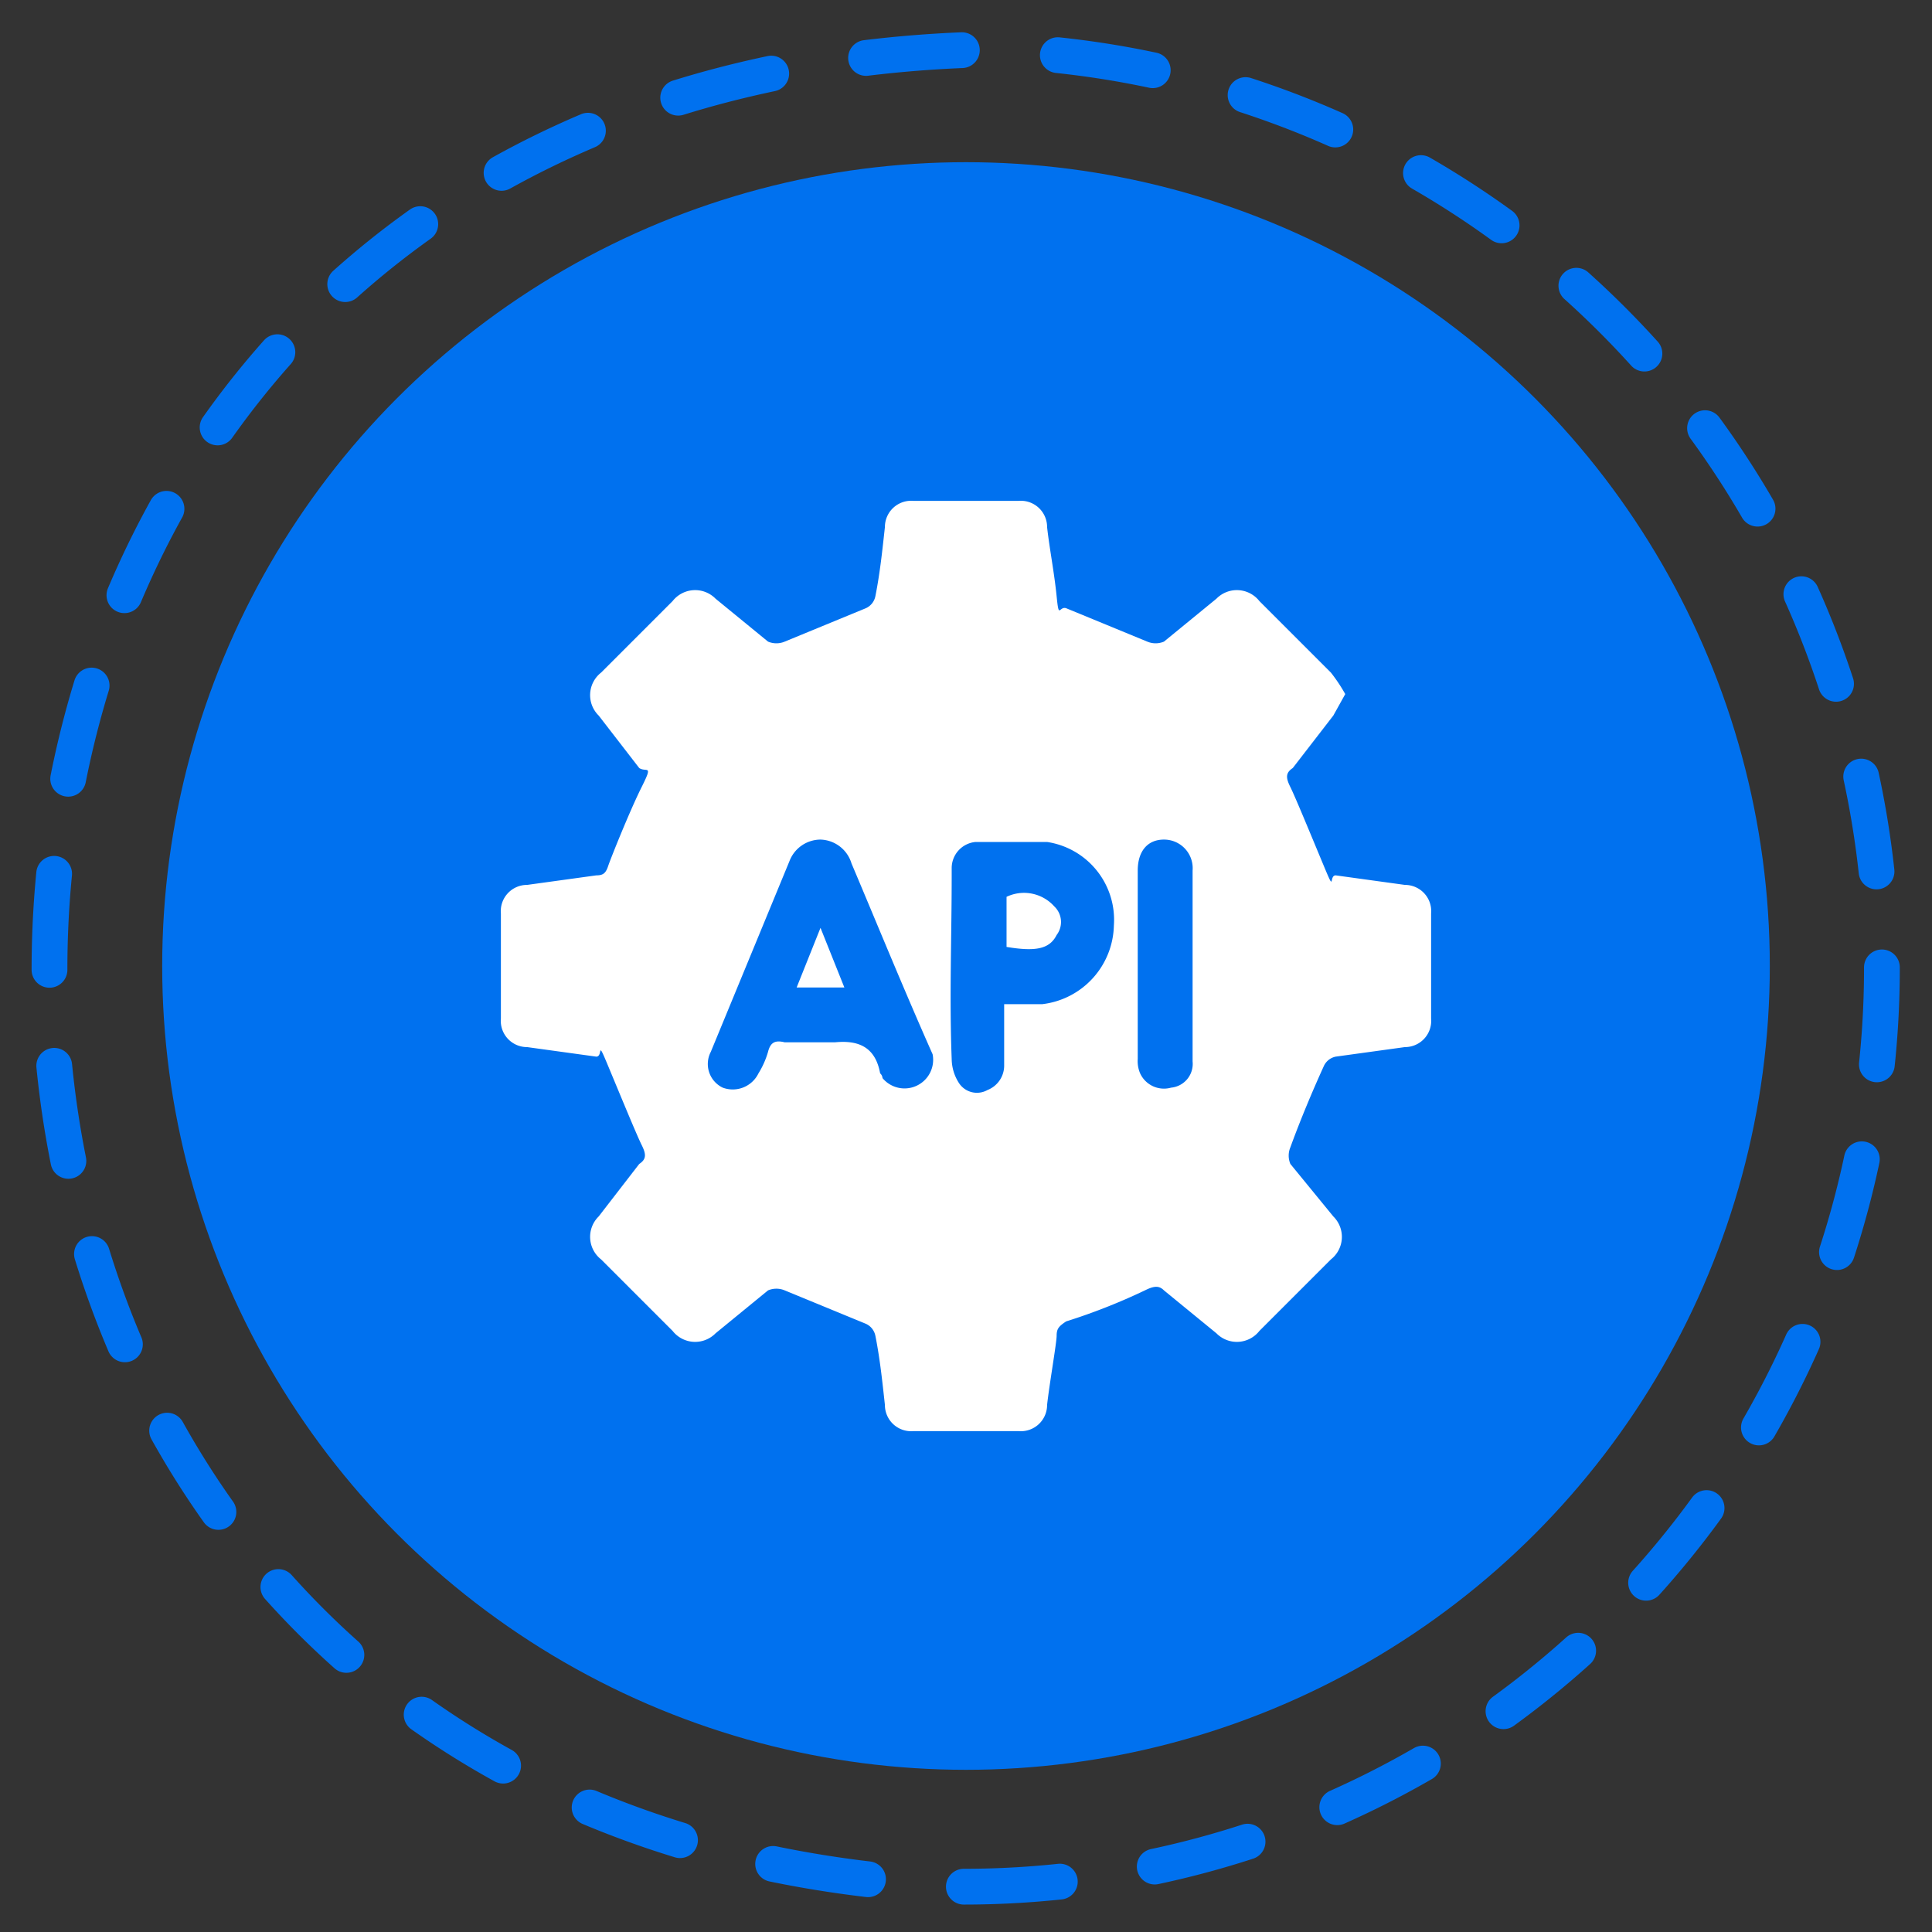 <svg xmlns="http://www.w3.org/2000/svg" viewBox="0 0 81 81"><rect x="0" y="0" width="81" height="81" fill="#333333" stroke="none"/><path d="M78.9,40.6A38.5,38.5,0,0,1,40.4,79.1c-51.1-2-51.1-74.9,0-77A38.6,38.6,0,0,1,78.9,40.6Z" style="fill:none;stroke:#0071ef;stroke-linecap:round;stroke-miterlimit:10;stroke-width:1.5px;stroke-dasharray:4.031,4.031"/><circle cx="40.5" cy="40.5" r="33.7" style="fill:#0071ef"/><path d="M56.4,29.1l-.5.9-1.7,2.2c-.3.2-.3.4-.1.8s.9,2.1,1.4,3.3.2.4.5.4l2.9.4A1.1,1.1,0,0,1,60,38.3v4.4a1.1,1.1,0,0,1-1.1,1.2l-2.9.4a.7.7,0,0,0-.5.4c-.5,1.1-1,2.3-1.4,3.4a.9.9,0,0,0,0,.7L55.9,51a1.2,1.2,0,0,1-.1,1.8l-3,3a1.2,1.2,0,0,1-1.8.1l-2.2-1.8c-.2-.2-.4-.2-.8,0a25.2,25.2,0,0,1-3.3,1.3c-.3.2-.4.3-.4.6s-.3,2-.4,2.9A1.1,1.1,0,0,1,42.7,60H38.3a1.1,1.1,0,0,1-1.2-1.1c-.1-.9-.2-1.9-.4-2.9a.7.7,0,0,0-.4-.5l-3.4-1.4a.9.9,0,0,0-.7,0L30,55.9a1.2,1.2,0,0,1-1.8-.1l-3-3a1.2,1.2,0,0,1-.1-1.8l1.7-2.2c.3-.2.3-.4.1-.8s-.9-2.1-1.4-3.3-.2-.4-.5-.4l-2.9-.4A1.1,1.1,0,0,1,21,42.7V38.3a1.1,1.1,0,0,1,1.1-1.2l2.9-.4c.3,0,.4-.1.5-.4s.9-2.3,1.4-3.3.2-.6-.1-.8L25.1,30a1.2,1.2,0,0,1,.1-1.8l3-3a1.2,1.2,0,0,1,1.8-.1l2.2,1.8a.9.9,0,0,0,.7,0l3.4-1.4a.7.7,0,0,0,.4-.5c.2-1,.3-2,.4-2.9A1.1,1.1,0,0,1,38.3,21h4.4a1.1,1.1,0,0,1,1.2,1.1c.1.9.3,1.9.4,2.9s.1.4.4.5l3.4,1.4a.9.9,0,0,0,.7,0L51,25.1a1.2,1.2,0,0,1,1.8.1l3,3A7,7,0,0,1,56.4,29.1Zm-22,6.1a1.4,1.4,0,0,0-1.3.9l-3.3,8a1.1,1.1,0,0,0,.5,1.5,1.2,1.2,0,0,0,1.5-.6,3.6,3.6,0,0,0,.4-.9c.1-.4.3-.5.7-.4H35c1-.1,1.7.2,1.9,1.3a.3.3,0,0,1,.1.2,1.2,1.2,0,0,0,2.1-1c-1.2-2.7-2.3-5.4-3.4-8A1.4,1.4,0,0,0,34.4,35.2Zm7.7,6.9h1.6a3.4,3.4,0,0,0,3-3.3,3.3,3.3,0,0,0-2.8-3.5h-3a1.1,1.1,0,0,0-1,1.1v.3c0,2.6-.1,5.1,0,7.7a1.9,1.9,0,0,0,.3,1,.9.9,0,0,0,1.2.3,1.1,1.1,0,0,0,.7-1ZM50,40.4V36.5a1.2,1.2,0,0,0-1.2-1.3c-.7,0-1.1.5-1.1,1.3v7.9a1.3,1.3,0,0,0,.1.6,1.1,1.1,0,0,0,1.3.6,1,1,0,0,0,.9-1.1Z" style="fill:#fff"/><path d="M33.4,41.4l1-2.5,1,2.5Z" style="fill:#fff"/><path d="M42.2,39.7V37.6a1.7,1.7,0,0,1,2,.4.9.9,0,0,1,.1,1.2C44,39.8,43.4,39.9,42.2,39.7Z" style="fill:#fff"/></svg>